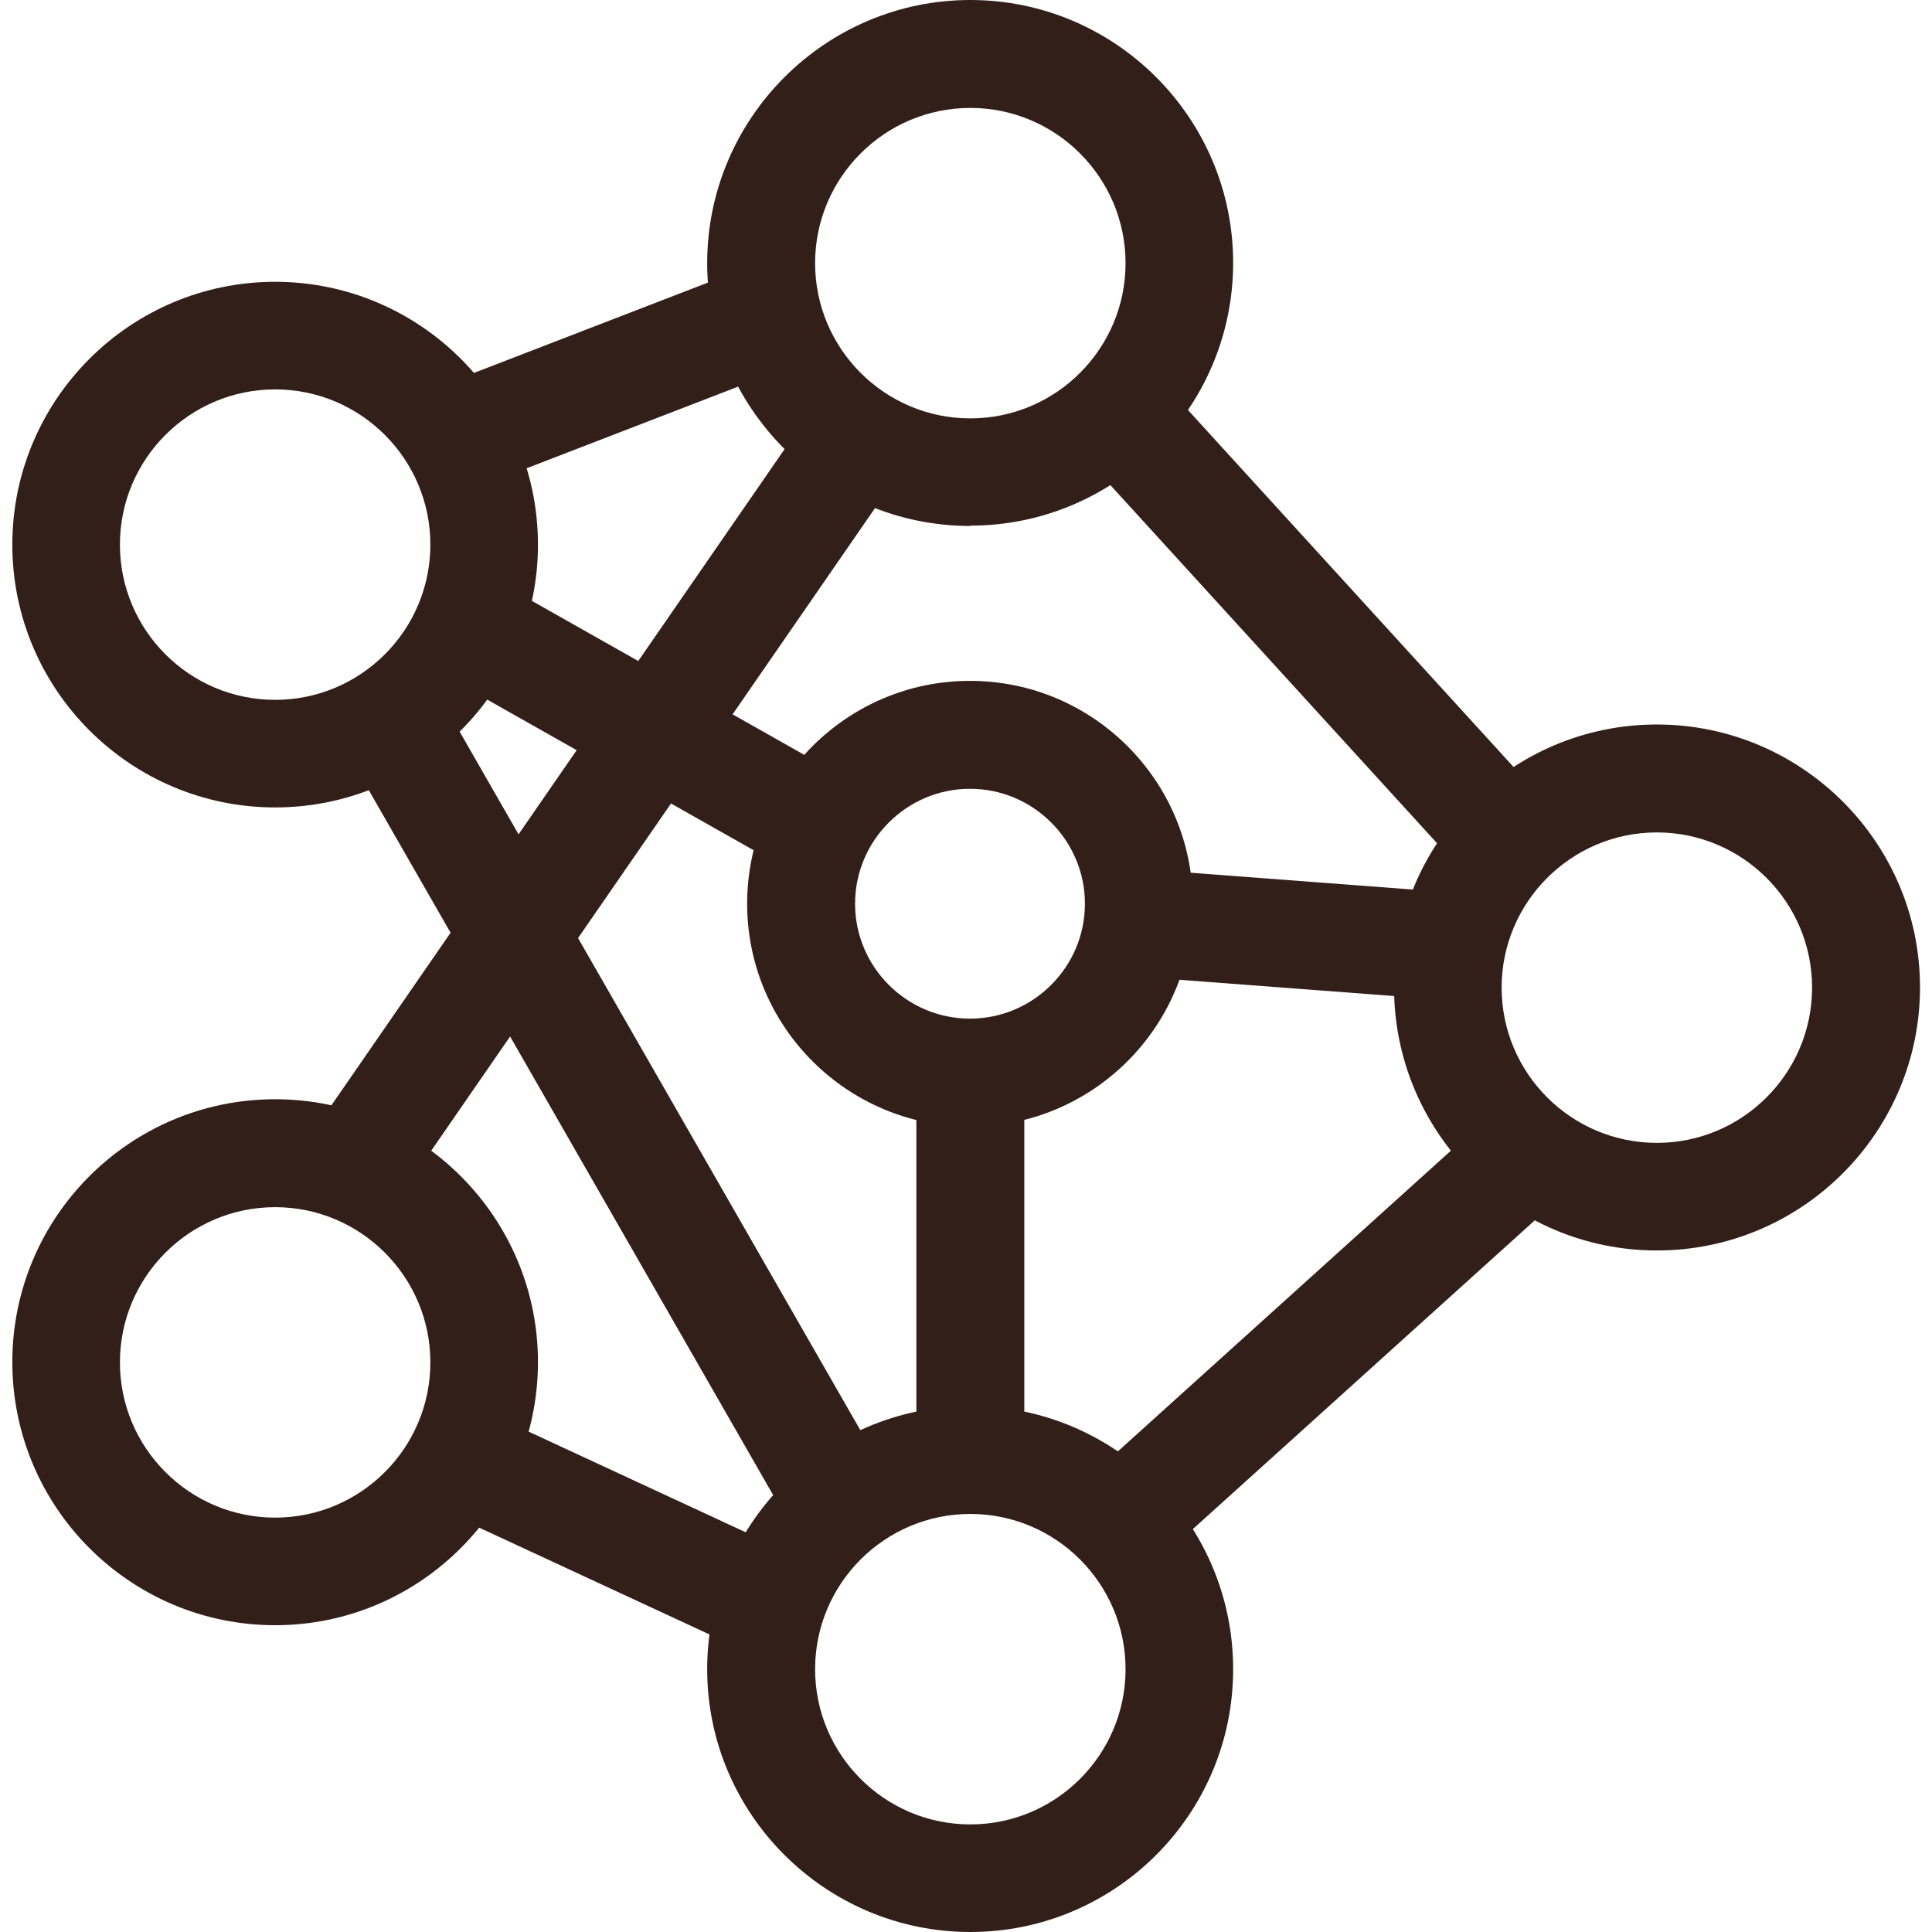 <?xml version="1.0" encoding="UTF-8"?> <svg xmlns="http://www.w3.org/2000/svg" id="Layer_1" version="1.1" viewBox="0 0 58 58"><defs><style> .st0 { fill: #321f1a; } .st1 { fill: none; stroke: #000; stroke-miterlimit: 50; stroke-width: 37.5px; } </style></defs><circle class="st1" cx="431.5" cy="142.88" r="72.75"></circle><circle class="st1" cx="670.38" cy="395" r="72.75"></circle><circle class="st1" cx="431.5" cy="632.12" r="72.75"></circle><circle class="st1" cx="189.5" cy="525.37" r="72.75"></circle><circle class="st1" cx="189.5" cy="240.88" r="72.75"></circle><circle class="st1" cx="431.37" cy="365.88" r="58.75"></circle><line class="st1" x1="252.13" y1="203.75" x2="361.25" y2="161.63"></line><line class="st1" x1="482.5" y1="194.88" x2="618.5" y2="344"></line><line class="st1" x1="625.87" y1="452.5" x2="483.37" y2="581.13"></line><line class="st1" x1="229.5" y1="301.62" x2="386.37" y2="575.12"></line><line class="st1" x1="253.87" y1="559.25" x2="358.75" y2="607.88"></line><line class="st1" x1="216.75" y1="457.88" x2="392.13" y2="204"></line><line class="st1" x1="256.5" y1="269.37" x2="379.25" y2="338.75"></line><line class="st1" x1="490.25" y1="372.5" x2="597.63" y2="380.63"></line><line class="st1" x1="431.37" y1="424.75" x2="431.5" y2="559.25"></line><g><path class="st0" d="M29.13,15.79c-4.35,0-7.9-3.54-7.9-7.89S24.78,0,29.13,0s7.89,3.54,7.89,7.89-3.54,7.89-7.89,7.89ZM29.13,3.24c-2.57,0-4.66,2.09-4.66,4.66s2.09,4.66,4.66,4.66,4.66-2.09,4.66-4.66-2.09-4.66-4.66-4.66Z"></path><path class="st0" d="M49.74,37.54c-4.35,0-7.89-3.54-7.89-7.9s3.54-7.89,7.89-7.89,7.9,3.54,7.9,7.89-3.54,7.9-7.9,7.9ZM49.74,24.99c-2.57,0-4.66,2.09-4.66,4.66s2.09,4.66,4.66,4.66,4.66-2.09,4.66-4.66-2.09-4.66-4.66-4.66Z"></path><path class="st0" d="M29.13,58c-4.35,0-7.9-3.54-7.9-7.89s3.54-7.9,7.9-7.9,7.89,3.54,7.89,7.9-3.54,7.89-7.89,7.89ZM29.13,45.45c-2.57,0-4.66,2.09-4.66,4.66s2.09,4.66,4.66,4.66,4.66-2.09,4.66-4.66-2.09-4.66-4.66-4.66Z"></path><path class="st0" d="M8.26,48.79c-4.35,0-7.89-3.54-7.89-7.9s3.54-7.89,7.89-7.89,7.89,3.54,7.89,7.89-3.54,7.9-7.89,7.9ZM8.26,36.24c-2.57,0-4.66,2.09-4.66,4.66s2.09,4.66,4.66,4.66,4.66-2.09,4.66-4.66-2.09-4.66-4.66-4.66Z"></path><path class="st0" d="M8.26,24.24c-4.35,0-7.89-3.54-7.89-7.89s3.54-7.89,7.89-7.89,7.89,3.54,7.89,7.89-3.54,7.89-7.89,7.89ZM8.26,11.69c-2.57,0-4.66,2.09-4.66,4.66s2.09,4.66,4.66,4.66,4.66-2.09,4.66-4.66-2.09-4.66-4.66-4.66Z"></path><path class="st0" d="M29.12,33.82c-3.69,0-6.69-3-6.69-6.69s3-6.69,6.69-6.69,6.69,3,6.69,6.69-3,6.69-6.69,6.69ZM29.12,23.68c-1.9,0-3.45,1.55-3.45,3.45s1.55,3.45,3.45,3.45,3.45-1.55,3.45-3.45-1.55-3.45-3.45-3.45Z"></path><rect class="st0" x="13.32" y="9.71" width="10.09" height="3.24" transform="translate(-2.85 7.38) rotate(-21.11)"></rect><rect class="st0" x="37.78" y="10.11" width="3.24" height="17.41" transform="translate(-2.39 31.46) rotate(-42.37)"></rect><rect class="st0" x="31.48" y="38.54" width="16.56" height="3.24" transform="translate(-16.66 36.99) rotate(-42.08)"></rect><rect class="st0" x="16.86" y="19.79" width="3.24" height="27.2" transform="translate(-14.16 13.62) rotate(-29.84)"></rect><rect class="st0" x="16.72" y="40.93" width="3.24" height="9.97" transform="translate(-31.03 43.23) rotate(-65.12)"></rect><rect class="st0" x="4.86" y="22.5" width="26.62" height="3.24" transform="translate(-12 25.37) rotate(-55.37)"></rect><rect class="st0" x="17.71" y="15.72" width="3.24" height="12.16" transform="translate(-9.16 27.9) rotate(-60.52)"></rect><rect class="st0" x="37.22" y="23.41" width="3.23" height="9.29" transform="translate(7.93 64.66) rotate(-85.67)"></rect><rect class="st0" x="27.51" y="32.21" width="3.24" height="11.6"></rect></g></svg> 